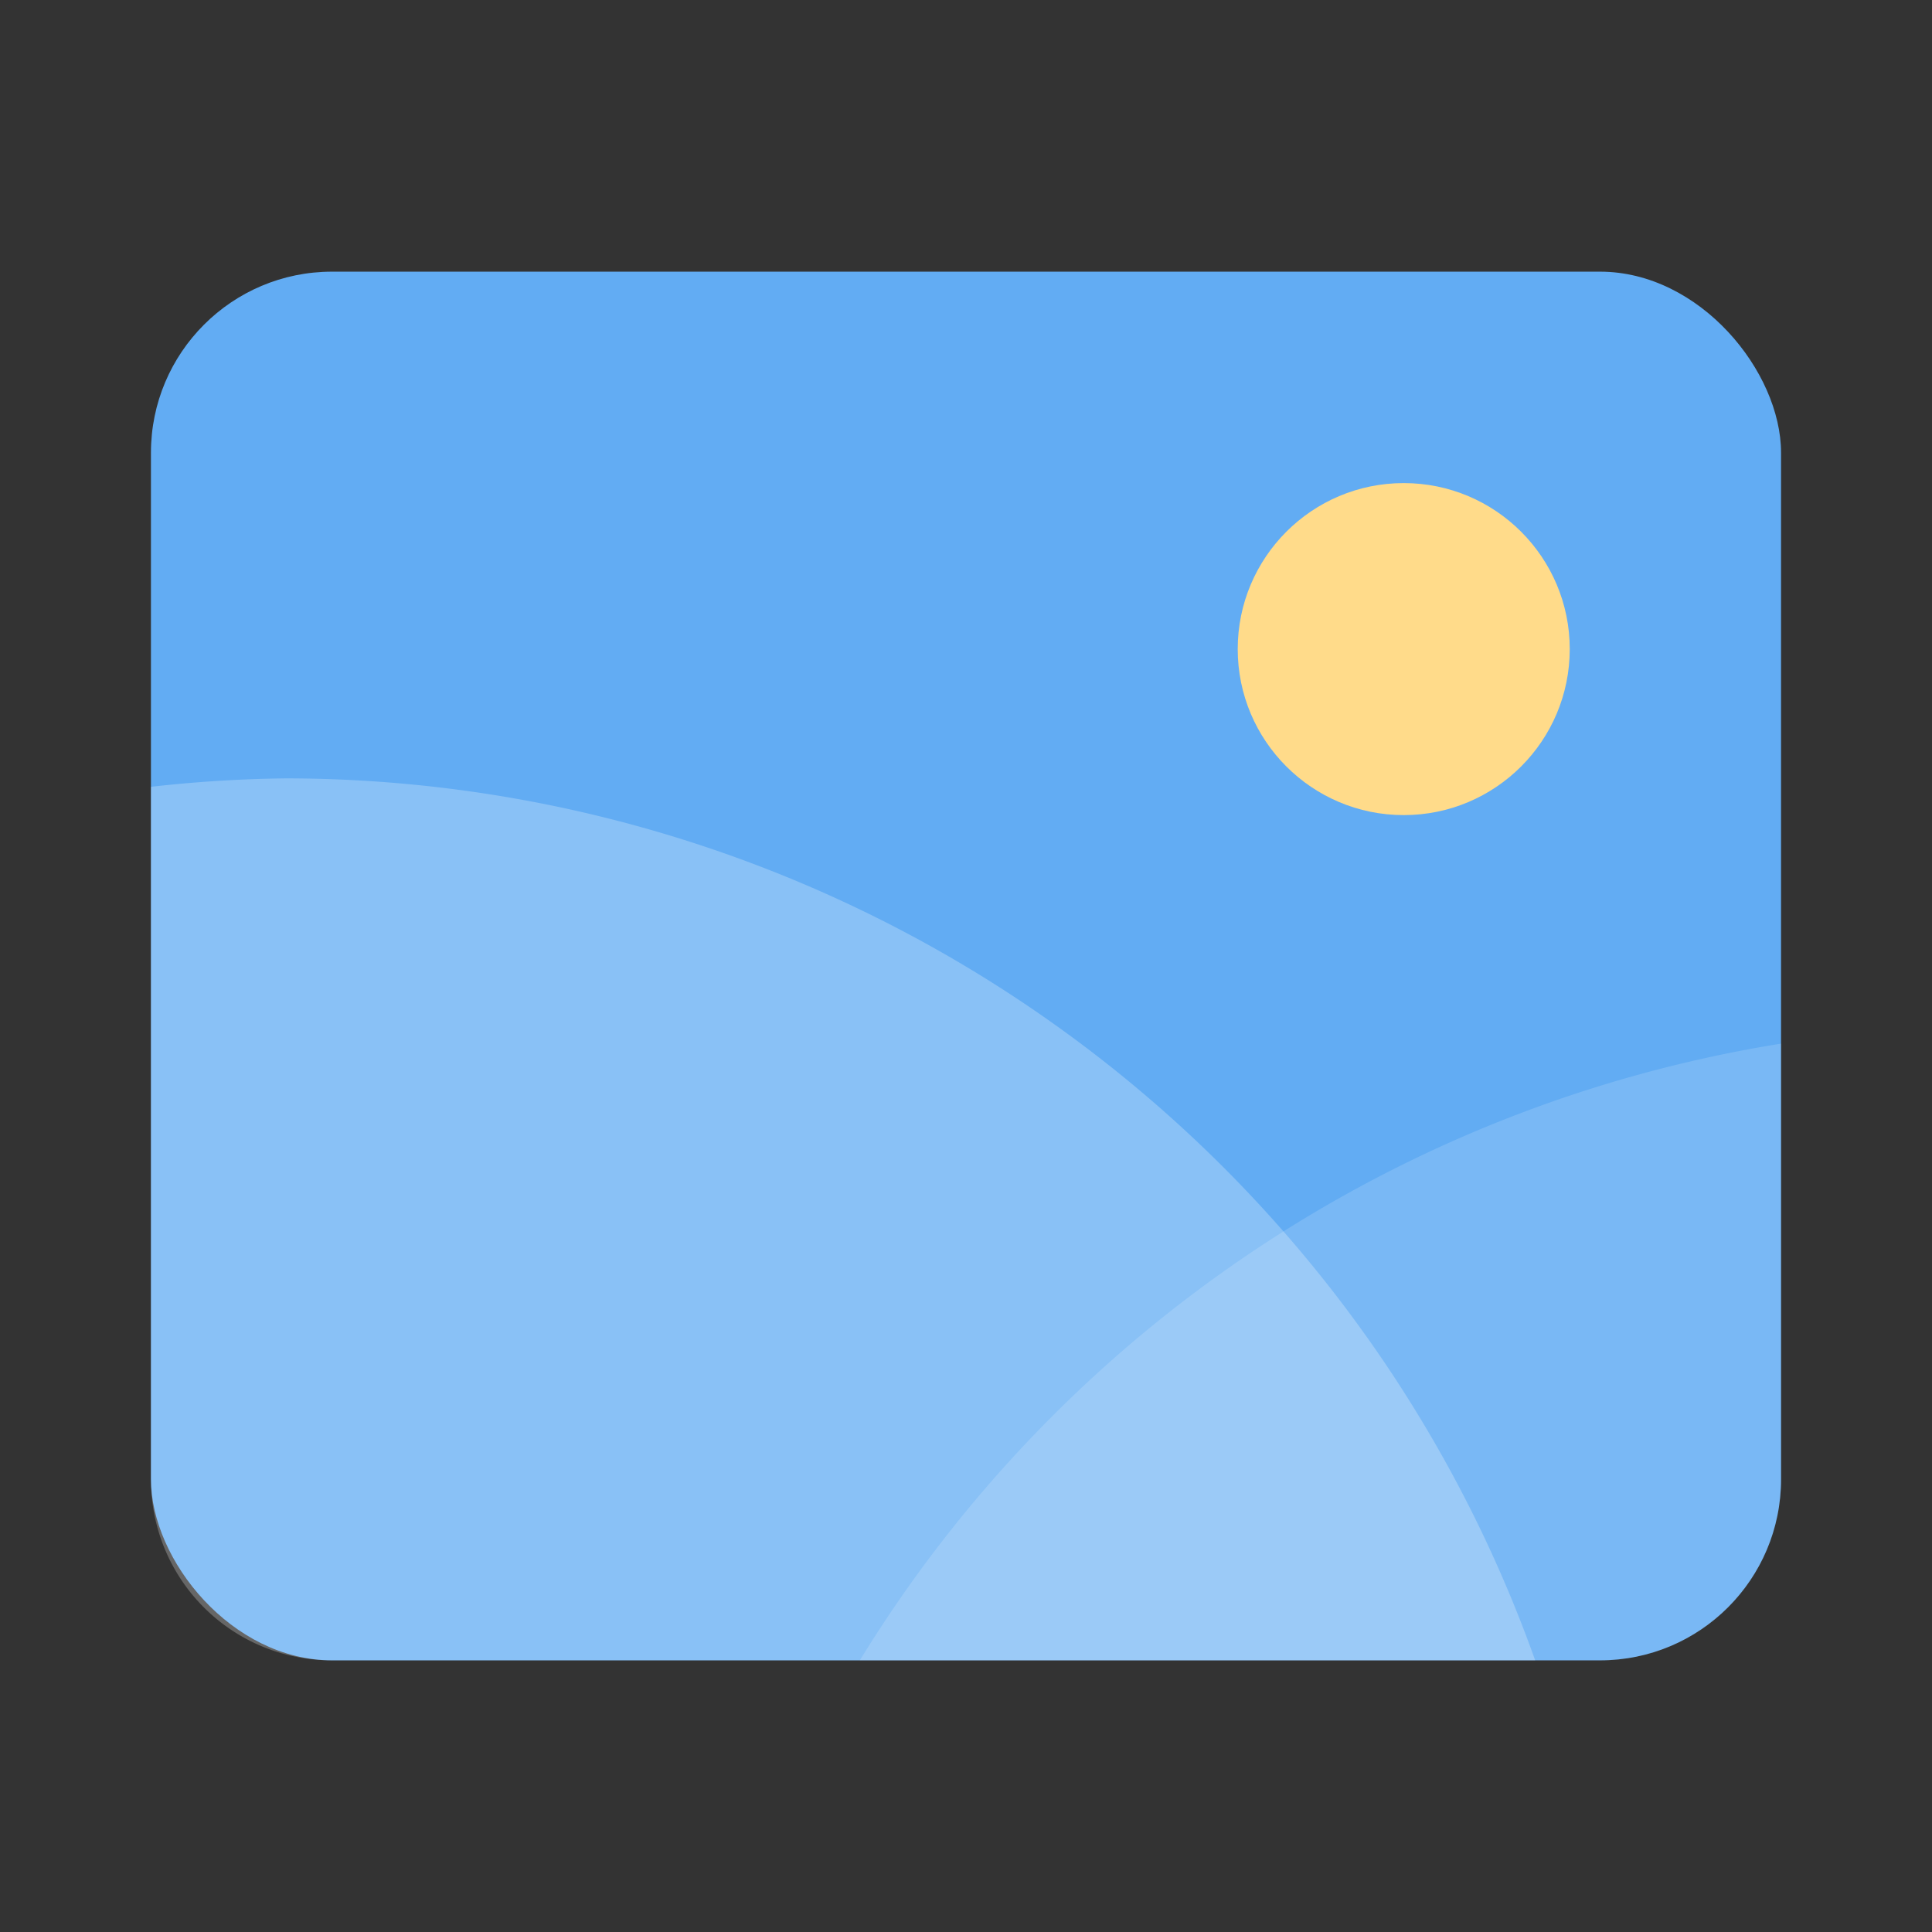 <svg xmlns="http://www.w3.org/2000/svg" width="64" height="64" viewBox="0 0 16.933 16.933"><rect x="0" y="0" width="16.933" height="16.933" fill="#333333" stroke="none"/><rect width="14.287" height="12.171" x="1.323" y="2.381" fill="#62acf3" rx="1.587" ry="1.587" style="paint-order:stroke fill markers"/><path fill="#fff" d="M2.508 6.822a11.636 11.636 0 0 0-1.185.074v6.068c0 .88.708 1.588 1.587 1.588h10.545a11.636 11.636 0 0 0-10.948-7.73z" opacity=".25" style="paint-order:stroke markers fill"/><path fill="#fff" d="M15.61 9.147a11.636 11.636 0 0 0-8.074 5.405h6.487c.879 0 1.587-.708 1.587-1.588z" opacity=".15" style="paint-order:stroke markers fill"/><circle cx="12.303" cy="5.689" r="1.455" fill="#ffdb8a" style="paint-order:stroke markers fill"/></svg>